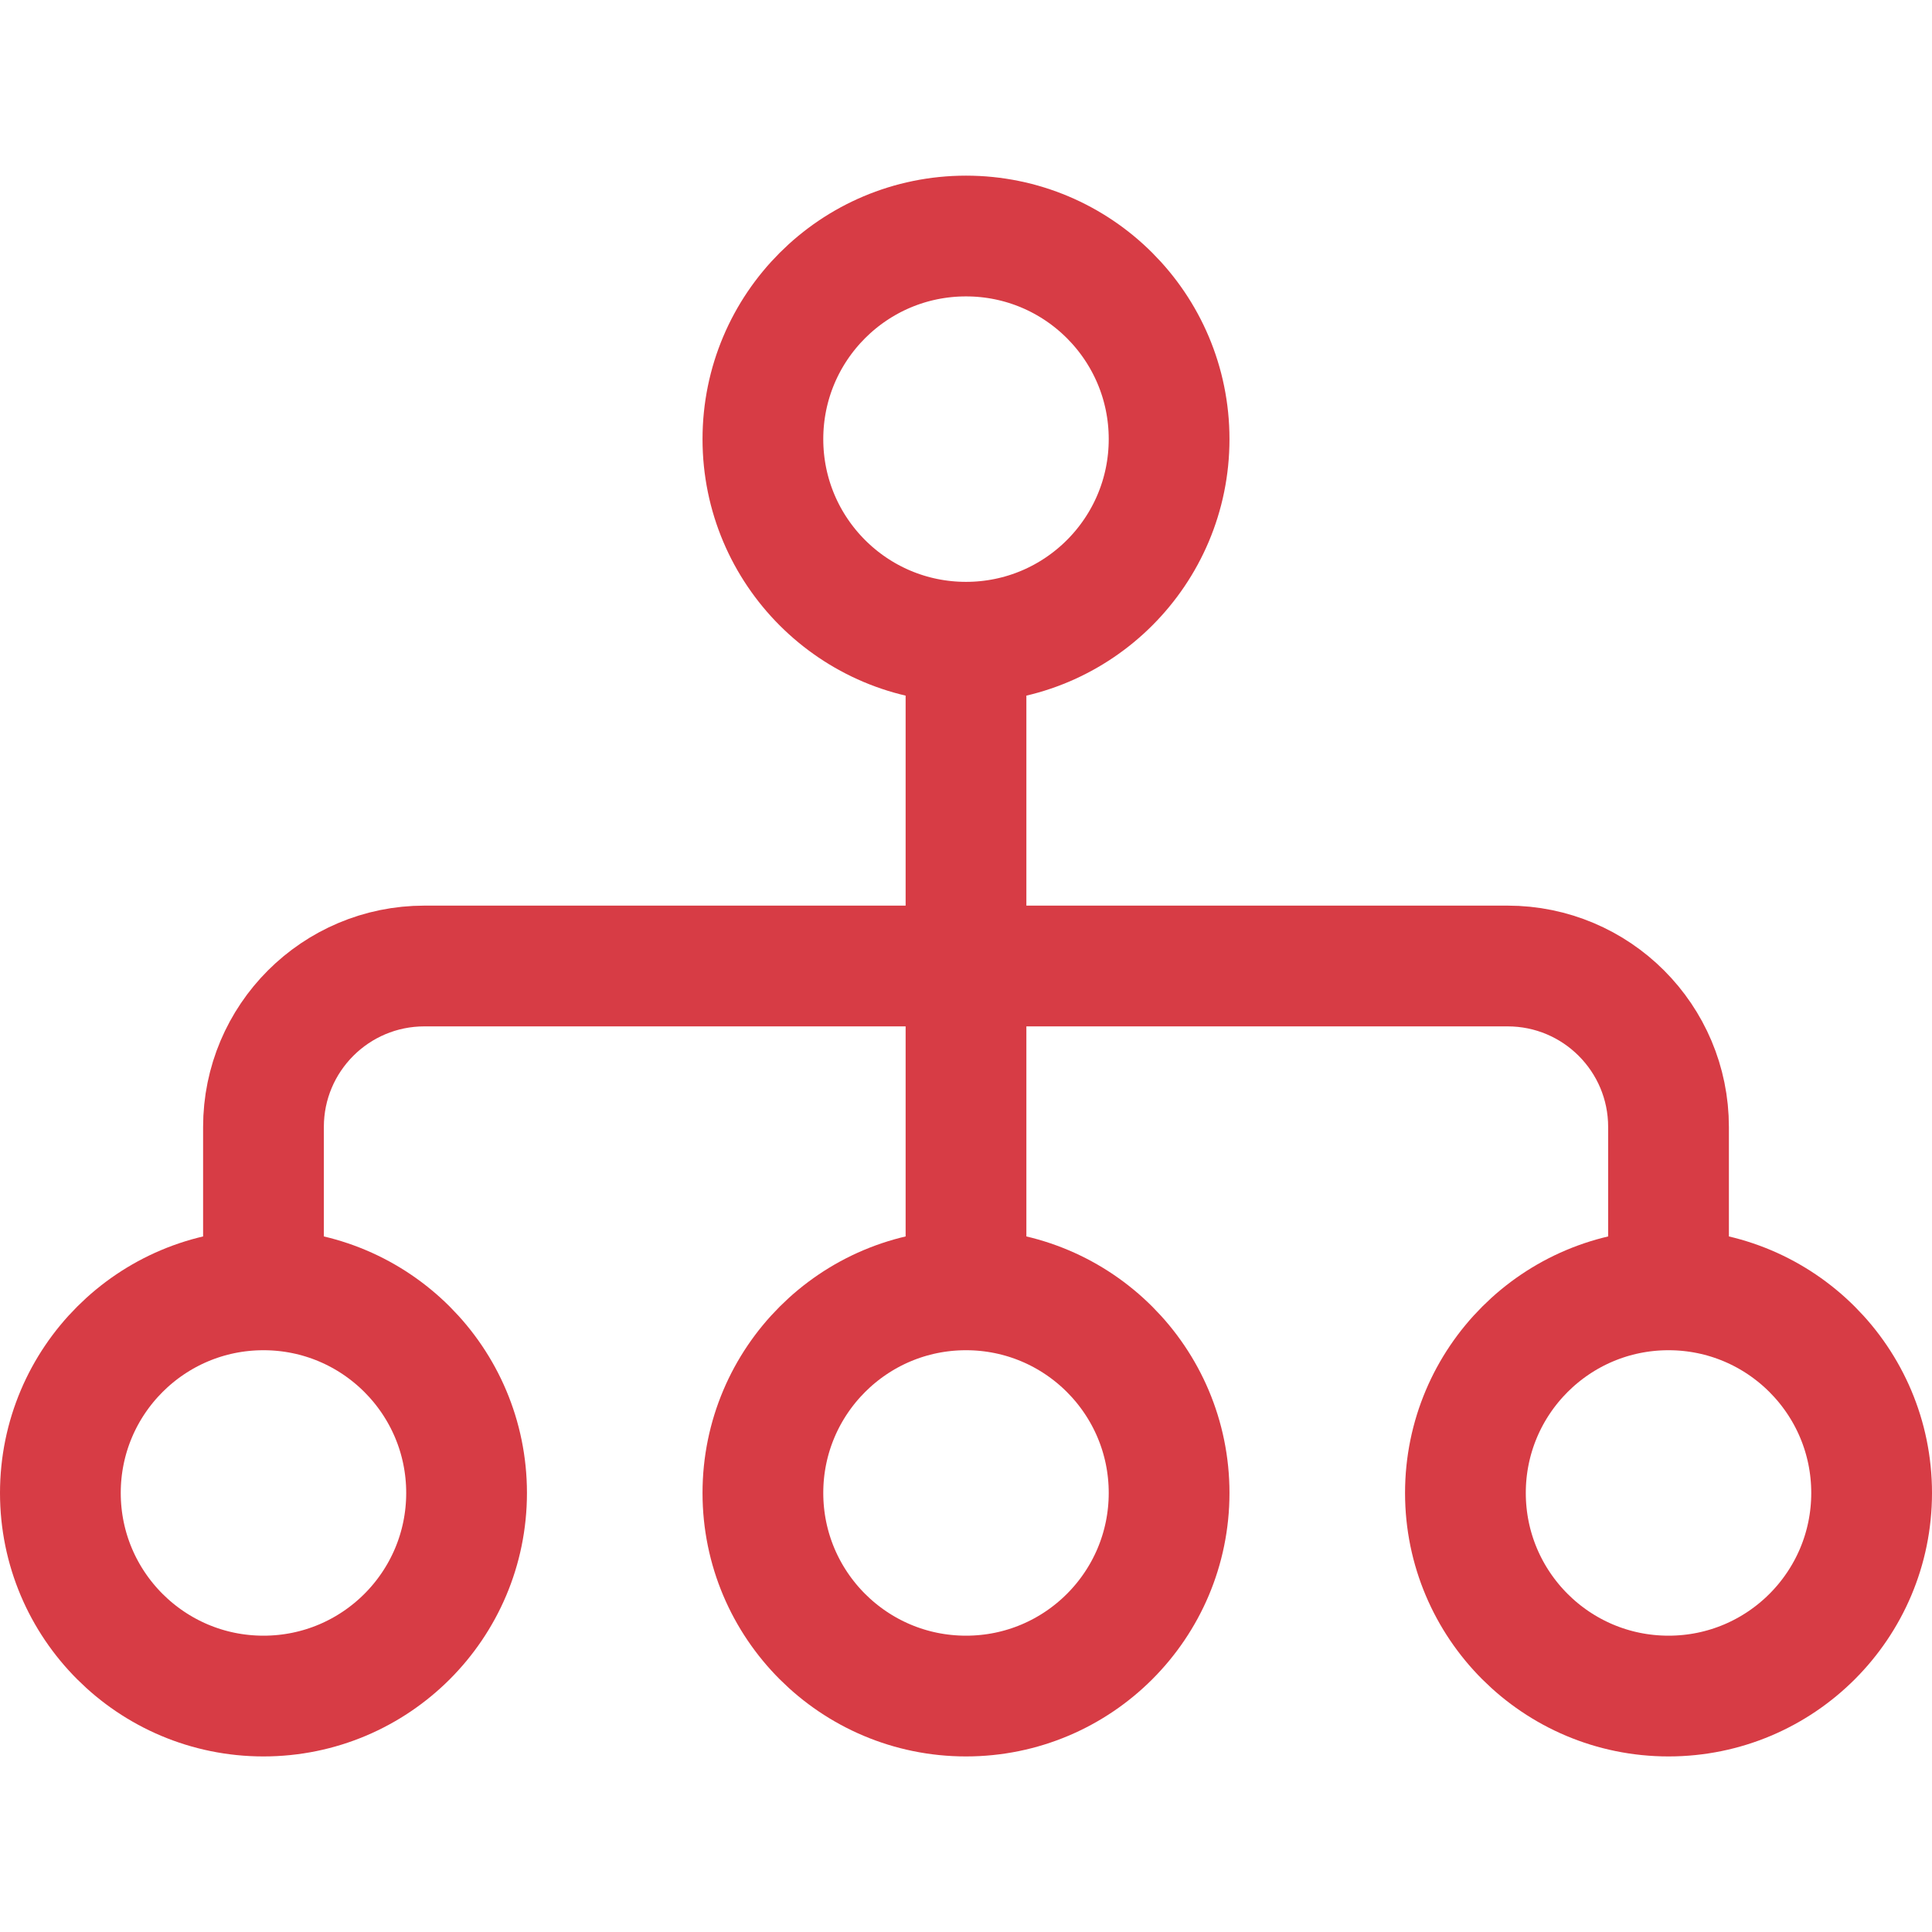 <svg width="24" height="24" viewBox="0 0 24 24" fill="none" xmlns="http://www.w3.org/2000/svg">
<path d="M20.727 16.364V14C20.727 12.895 19.832 12 18.727 12H5.273C4.168 12 3.273 12.895 3.273 14V16.364" stroke="#D73C45" stroke-width="1.5"/>
<circle cx="3.273" cy="18.546" r="2.523" stroke="#D73C45" stroke-width="1.5"/>
<circle cx="12" cy="18.546" r="2.523" stroke="#D73C45" stroke-width="1.5"/>
<circle cx="12" cy="5.455" r="2.523" stroke="#D73C45" stroke-width="1.5"/>
<circle cx="20.727" cy="18.546" r="2.523" stroke="#D73C45" stroke-width="1.5"/>
<path d="M12 8L12 16.727" stroke="#D73C45" stroke-width="1.5"/>
</svg>
